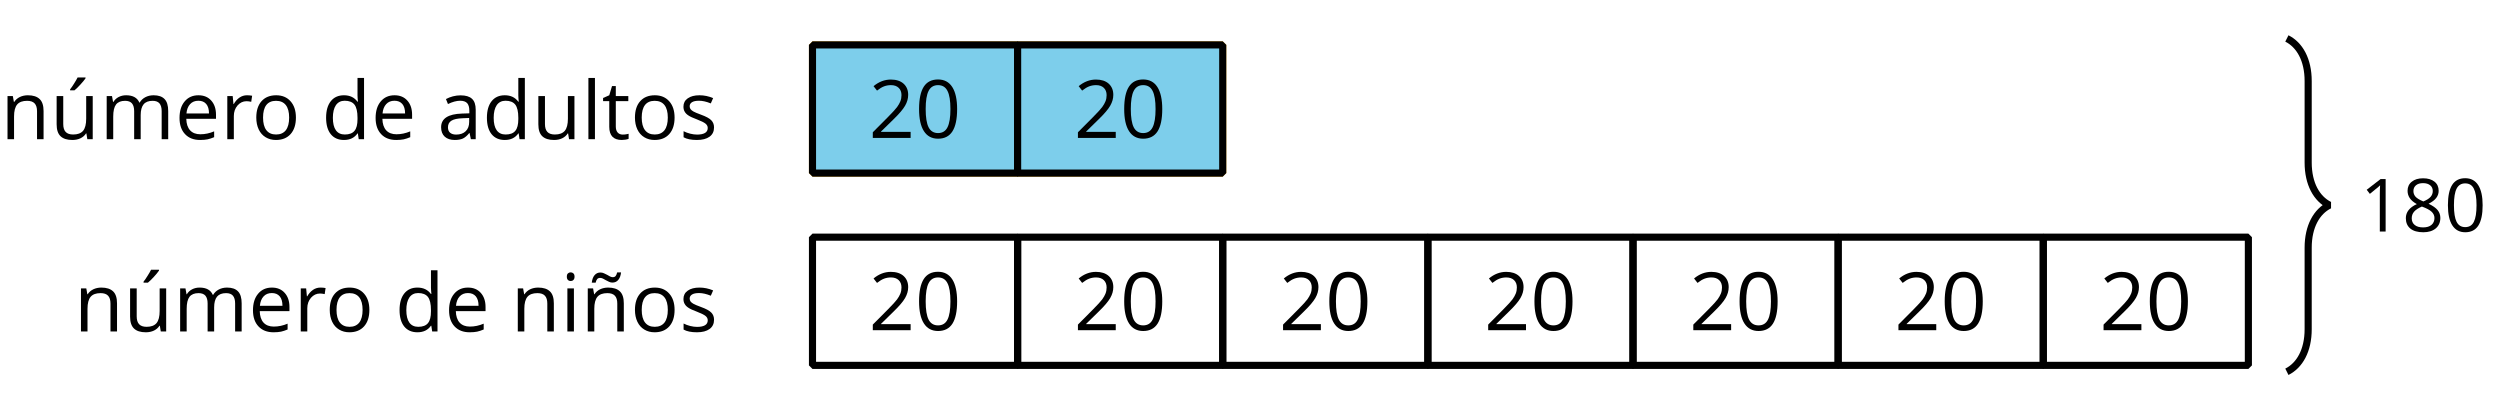 <?xml version='1.0' encoding='UTF-8'?>
<!-- This file was generated by dvisvgm 2.1.3 -->
<svg height='57.599pt' version='1.1' viewBox='-72 -72 351 57.599' width='351pt' xmlns='http://www.w3.org/2000/svg' xmlns:xlink='http://www.w3.org/1999/xlink'>
<defs>
<clipPath id='clip1'>
<path d='M-72 -14.402V-72H279.004V-14.402ZM279.004 -72'/>
</clipPath>
<path d='M5.389 -3.695C5.389 -4.925 5.183 -5.863 4.769 -6.514C4.351 -7.164 3.746 -7.487 2.944 -7.487C2.122 -7.487 1.512 -7.174 1.114 -6.554S0.514 -4.981 0.514 -3.695C0.514 -2.45 0.721 -1.507 1.134 -0.867C1.548 -0.222 2.153 0.101 2.944 0.101C3.771 0.101 4.386 -0.212 4.789 -0.842C5.188 -1.472 5.389 -2.42 5.389 -3.695ZM1.361 -3.695C1.361 -4.769 1.487 -5.546 1.739 -6.03C1.991 -6.519 2.395 -6.761 2.944 -6.761C3.504 -6.761 3.907 -6.514 4.154 -6.019C4.406 -5.53 4.532 -4.754 4.532 -3.695S4.406 -1.86 4.154 -1.361C3.907 -0.867 3.504 -0.62 2.944 -0.62C2.395 -0.62 1.991 -0.867 1.739 -1.351C1.487 -1.845 1.361 -2.622 1.361 -3.695Z' id='g1-16'/>
<path d='M3.605 0V-7.371H2.899L0.948 -5.863L1.391 -5.288C2.102 -5.868 2.506 -6.196 2.591 -6.272S2.758 -6.423 2.828 -6.493C2.803 -6.105 2.788 -5.692 2.788 -5.253V0H3.605Z' id='g1-17'/>
<path d='M5.349 0V-0.776H1.558V-0.817L3.171 -2.395C3.892 -3.095 4.381 -3.67 4.643 -4.129S5.036 -5.046 5.036 -5.515C5.036 -6.115 4.84 -6.589 4.447 -6.947C4.053 -7.3 3.509 -7.476 2.818 -7.476C2.017 -7.476 1.281 -7.194 0.6 -6.629L1.044 -6.06C1.381 -6.327 1.684 -6.508 1.956 -6.609C2.233 -6.71 2.521 -6.761 2.828 -6.761C3.252 -6.761 3.584 -6.645 3.821 -6.413C4.058 -6.186 4.179 -5.873 4.179 -5.48C4.179 -5.203 4.134 -4.941 4.038 -4.699S3.801 -4.21 3.615 -3.952S3.035 -3.272 2.445 -2.672L0.504 -0.721V0H5.349Z' id='g1-18'/>
<path d='M2.944 -7.476C2.284 -7.476 1.754 -7.32 1.361 -6.998C0.963 -6.685 0.766 -6.256 0.766 -5.722C0.766 -5.344 0.867 -5.006 1.069 -4.699C1.27 -4.396 1.603 -4.114 2.067 -3.852C1.039 -3.383 0.524 -2.722 0.524 -1.88C0.524 -1.25 0.736 -0.761 1.16 -0.413C1.583 -0.071 2.188 0.101 2.974 0.101C3.716 0.101 4.3 -0.081 4.729 -0.444C5.157 -0.812 5.369 -1.301 5.369 -1.911C5.369 -2.324 5.243 -2.687 4.991 -3.005C4.739 -3.317 4.315 -3.615 3.716 -3.902C4.21 -4.149 4.568 -4.421 4.794 -4.719S5.132 -5.349 5.132 -5.712C5.132 -6.261 4.936 -6.695 4.542 -7.008S3.615 -7.476 2.944 -7.476ZM1.351 -1.86C1.351 -2.223 1.462 -2.536 1.689 -2.793C1.916 -3.055 2.279 -3.292 2.778 -3.509C3.428 -3.272 3.887 -3.025 4.149 -2.773C4.411 -2.516 4.542 -2.228 4.542 -1.901C4.542 -1.492 4.401 -1.17 4.124 -0.933S3.453 -0.58 2.954 -0.58C2.445 -0.58 2.052 -0.691 1.775 -0.918C1.492 -1.144 1.351 -1.457 1.351 -1.86ZM2.934 -6.796C3.363 -6.796 3.695 -6.695 3.942 -6.493C4.184 -6.297 4.305 -6.025 4.305 -5.687C4.305 -5.379 4.205 -5.107 4.003 -4.875C3.806 -4.643 3.463 -4.426 2.985 -4.225C2.45 -4.447 2.082 -4.668 1.885 -4.89S1.588 -5.379 1.588 -5.687C1.588 -6.025 1.709 -6.292 1.946 -6.493S2.516 -6.796 2.934 -6.796Z' id='g1-24'/>
<path d='M4.285 0H4.905V-3.771C4.905 -4.416 4.749 -4.885 4.426 -5.178C4.114 -5.47 3.625 -5.616 2.964 -5.616C2.637 -5.616 2.314 -5.576 1.986 -5.49C1.664 -5.404 1.366 -5.288 1.094 -5.142L1.351 -4.502C1.931 -4.784 2.455 -4.925 2.914 -4.925C3.322 -4.925 3.62 -4.82 3.811 -4.618C3.993 -4.406 4.089 -4.089 4.089 -3.655V-3.312L3.151 -3.282C1.366 -3.227 0.474 -2.642 0.474 -1.528C0.474 -1.008 0.63 -0.605 0.938 -0.323C1.25 -0.04 1.679 0.101 2.228 0.101C2.637 0.101 2.979 0.04 3.257 -0.081C3.529 -0.207 3.801 -0.439 4.079 -0.786H4.119L4.285 0ZM2.395 -0.59C2.067 -0.59 1.81 -0.671 1.623 -0.827C1.442 -0.983 1.351 -1.215 1.351 -1.517C1.351 -1.906 1.497 -2.188 1.795 -2.369C2.087 -2.556 2.566 -2.657 3.232 -2.682L4.068 -2.717V-2.218C4.068 -1.704 3.922 -1.306 3.62 -1.018C3.327 -0.731 2.914 -0.59 2.395 -0.59Z' id='g1-65'/>
<path d='M4.648 -0.741L4.759 0H5.44V-7.844H4.603V-5.596L4.623 -5.208L4.658 -4.81H4.593C4.194 -5.354 3.62 -5.626 2.869 -5.626C2.148 -5.626 1.588 -5.374 1.185 -4.87S0.58 -3.66 0.58 -2.748S0.781 -1.134 1.18 -0.64C1.583 -0.146 2.148 0.101 2.869 0.101C3.64 0.101 4.215 -0.181 4.603 -0.741H4.648ZM2.974 -0.6C2.475 -0.6 2.092 -0.781 1.835 -1.139S1.447 -2.032 1.447 -2.737C1.447 -3.433 1.578 -3.973 1.835 -4.356C2.097 -4.734 2.475 -4.925 2.964 -4.925C3.534 -4.925 3.952 -4.759 4.215 -4.426C4.472 -4.089 4.603 -3.529 4.603 -2.748V-2.571C4.603 -1.88 4.477 -1.376 4.215 -1.069C3.963 -0.756 3.544 -0.6 2.974 -0.6Z' id='g1-68'/>
<path d='M3.221 0.101C3.595 0.101 3.912 0.071 4.174 0.02C4.442 -0.04 4.719 -0.131 5.016 -0.257V-1.003C4.436 -0.756 3.847 -0.63 3.252 -0.63C2.687 -0.63 2.248 -0.797 1.936 -1.134C1.628 -1.472 1.462 -1.961 1.447 -2.611H5.253V-3.141C5.253 -3.887 5.052 -4.487 4.648 -4.941C4.245 -5.399 3.695 -5.626 3.005 -5.626C2.264 -5.626 1.679 -5.364 1.24 -4.84C0.797 -4.315 0.58 -3.61 0.58 -2.717C0.58 -1.835 0.817 -1.144 1.291 -0.645C1.759 -0.146 2.405 0.101 3.221 0.101ZM2.995 -4.925C3.433 -4.925 3.766 -4.784 4.003 -4.507C4.24 -4.225 4.356 -3.821 4.356 -3.292H1.467C1.512 -3.801 1.669 -4.205 1.936 -4.492C2.198 -4.779 2.551 -4.925 2.995 -4.925Z' id='g1-69'/>
<path d='M1.724 0V-5.525H0.887V0H1.724ZM0.817 -7.023C0.817 -6.836 0.862 -6.695 0.958 -6.604C1.054 -6.508 1.17 -6.463 1.311 -6.463C1.447 -6.463 1.563 -6.508 1.659 -6.604C1.754 -6.695 1.805 -6.836 1.805 -7.023S1.754 -7.35 1.659 -7.441S1.447 -7.577 1.311 -7.577C1.17 -7.577 1.054 -7.532 0.958 -7.441C0.862 -7.355 0.817 -7.214 0.817 -7.023Z' id='g1-73'/>
<path d='M1.724 0V-7.844H0.887V0H1.724Z' id='g1-76'/>
<path d='M7.93 0H8.767V-3.605C8.767 -4.31 8.611 -4.825 8.298 -5.142C7.991 -5.465 7.522 -5.626 6.897 -5.626C6.498 -5.626 6.14 -5.541 5.828 -5.374S5.278 -4.976 5.112 -4.689H5.072C4.804 -5.314 4.24 -5.626 3.378 -5.626C3.02 -5.626 2.702 -5.551 2.41 -5.399C2.127 -5.248 1.901 -5.036 1.744 -4.769H1.704L1.568 -5.525H0.887V0H1.724V-2.899C1.724 -3.615 1.845 -4.129 2.087 -4.447C2.334 -4.759 2.717 -4.915 3.242 -4.915C3.64 -4.915 3.937 -4.804 4.124 -4.588C4.31 -4.366 4.406 -4.033 4.406 -3.595V0H5.243V-3.085C5.243 -3.705 5.369 -4.169 5.616 -4.467S6.251 -4.915 6.771 -4.915C7.169 -4.915 7.461 -4.804 7.648 -4.588C7.834 -4.366 7.93 -4.033 7.93 -3.595V0Z' id='g1-77'/>
<path d='M4.668 0H5.505V-3.605C5.505 -4.31 5.339 -4.825 5.001 -5.142C4.663 -5.465 4.164 -5.626 3.499 -5.626C3.121 -5.626 2.773 -5.551 2.465 -5.404C2.158 -5.253 1.916 -5.041 1.744 -4.769H1.704L1.568 -5.525H0.887V0H1.724V-2.899C1.724 -3.62 1.86 -4.134 2.127 -4.447S2.818 -4.915 3.398 -4.915C3.837 -4.915 4.154 -4.804 4.361 -4.583S4.668 -4.023 4.668 -3.574V0Z' id='g1-78'/>
<path d='M5.657 -2.768C5.657 -3.645 5.43 -4.341 4.971 -4.855C4.517 -5.369 3.902 -5.626 3.131 -5.626C2.329 -5.626 1.704 -5.374 1.255 -4.87C0.807 -4.371 0.58 -3.67 0.58 -2.768C0.58 -2.188 0.686 -1.679 0.892 -1.245S1.396 -0.479 1.78 -0.247S2.601 0.101 3.095 0.101C3.897 0.101 4.522 -0.151 4.976 -0.655C5.43 -1.165 5.657 -1.865 5.657 -2.768ZM1.447 -2.768C1.447 -3.479 1.588 -4.018 1.865 -4.376S2.556 -4.915 3.106 -4.915C3.66 -4.915 4.079 -4.734 4.366 -4.366C4.648 -4.003 4.789 -3.469 4.789 -2.768C4.789 -2.057 4.648 -1.523 4.366 -1.149C4.079 -0.786 3.665 -0.6 3.116 -0.6S2.153 -0.786 1.87 -1.154S1.447 -2.062 1.447 -2.768Z' id='g1-79'/>
<path d='M3.408 -5.626C3.06 -5.626 2.743 -5.53 2.455 -5.334S1.921 -4.86 1.714 -4.502H1.674L1.578 -5.525H0.887V0H1.724V-2.964C1.724 -3.504 1.885 -3.958 2.198 -4.321C2.521 -4.684 2.899 -4.865 3.348 -4.865C3.524 -4.865 3.726 -4.84 3.952 -4.789L4.068 -5.566C3.872 -5.606 3.655 -5.626 3.408 -5.626Z' id='g1-82'/>
<path d='M4.452 -1.507C4.452 -1.875 4.336 -2.178 4.104 -2.42C3.877 -2.662 3.433 -2.904 2.778 -3.141C2.299 -3.317 1.976 -3.453 1.81 -3.549S1.523 -3.741 1.442 -3.847C1.371 -3.952 1.331 -4.079 1.331 -4.225C1.331 -4.442 1.432 -4.613 1.633 -4.739S2.133 -4.925 2.531 -4.925C2.979 -4.925 3.484 -4.81 4.038 -4.583L4.336 -5.263C3.766 -5.505 3.186 -5.626 2.591 -5.626C1.951 -5.626 1.452 -5.495 1.084 -5.233C0.716 -4.976 0.534 -4.618 0.534 -4.169C0.534 -3.917 0.585 -3.7 0.696 -3.519C0.797 -3.337 0.958 -3.176 1.18 -3.035C1.391 -2.889 1.759 -2.722 2.274 -2.531C2.813 -2.324 3.176 -2.143 3.368 -1.986C3.549 -1.835 3.645 -1.654 3.645 -1.437C3.645 -1.149 3.529 -0.938 3.292 -0.797C3.055 -0.66 2.722 -0.59 2.284 -0.59C2.001 -0.59 1.709 -0.63 1.402 -0.706C1.099 -0.781 0.817 -0.887 0.55 -1.023V-0.247C0.958 -0.015 1.533 0.101 2.264 0.101C2.954 0.101 3.494 -0.04 3.877 -0.318S4.452 -0.993 4.452 -1.507Z' id='g1-83'/>
<path d='M2.672 -0.59C2.395 -0.59 2.178 -0.681 2.022 -0.857S1.785 -1.291 1.785 -1.623V-4.875H3.388V-5.525H1.785V-6.806H1.301L0.948 -5.626L0.156 -5.278V-4.875H0.948V-1.588C0.948 -0.464 1.482 0.101 2.551 0.101C2.692 0.101 2.853 0.086 3.025 0.06C3.206 0.03 3.337 -0.005 3.428 -0.05V-0.691C3.348 -0.665 3.237 -0.645 3.1 -0.625C2.964 -0.6 2.818 -0.59 2.672 -0.59Z' id='g1-84'/>
<path d='M1.674 -5.525H0.827V-1.911C0.827 -1.21 0.993 -0.696 1.331 -0.378C1.664 -0.06 2.168 0.101 2.838 0.101C3.227 0.101 3.574 0.03 3.882 -0.116C4.184 -0.262 4.421 -0.469 4.593 -0.741H4.638L4.759 0H5.45V-5.525H4.613V-2.622C4.613 -1.906 4.477 -1.391 4.215 -1.074C3.942 -0.756 3.524 -0.6 2.944 -0.6C2.506 -0.6 2.188 -0.711 1.981 -0.933S1.674 -1.492 1.674 -1.941V-5.525Z' id='g1-85'/>
<path d='M4.668 0H5.505V-3.605C5.505 -4.31 5.339 -4.825 5.001 -5.142C4.663 -5.465 4.164 -5.626 3.499 -5.626C3.121 -5.626 2.773 -5.551 2.465 -5.404C2.158 -5.253 1.916 -5.041 1.744 -4.769H1.704L1.568 -5.525H0.887V0H1.724V-2.899C1.724 -3.62 1.86 -4.134 2.127 -4.447S2.818 -4.915 3.398 -4.915C3.837 -4.915 4.154 -4.804 4.361 -4.583S4.668 -4.023 4.668 -3.574V0ZM4.043 -6.267C4.361 -6.267 4.613 -6.382 4.799 -6.614C4.991 -6.841 5.107 -7.159 5.152 -7.567H4.653C4.603 -7.361 4.537 -7.204 4.457 -7.108C4.376 -7.008 4.255 -6.957 4.089 -6.957C3.983 -6.957 3.867 -6.987 3.746 -7.048C3.625 -7.113 3.499 -7.179 3.368 -7.26C3.237 -7.33 3.1 -7.401 2.954 -7.461C2.808 -7.527 2.662 -7.557 2.506 -7.557C2.198 -7.557 1.951 -7.441 1.754 -7.209C1.563 -6.982 1.447 -6.665 1.402 -6.256H1.896C1.941 -6.463 2.006 -6.614 2.097 -6.715C2.178 -6.816 2.309 -6.866 2.475 -6.866C2.591 -6.866 2.707 -6.836 2.833 -6.776C2.954 -6.71 3.08 -6.645 3.216 -6.564C3.348 -6.493 3.484 -6.423 3.62 -6.362C3.756 -6.297 3.897 -6.267 4.043 -6.267Z' id='g1-176'/>
<path d='M1.674 -5.525H0.827V-1.911C0.827 -1.21 0.993 -0.696 1.331 -0.378C1.664 -0.06 2.168 0.101 2.838 0.101C3.227 0.101 3.574 0.03 3.882 -0.116C4.184 -0.262 4.421 -0.469 4.593 -0.741H4.638L4.759 0H5.45V-5.525H4.613V-2.622C4.613 -1.906 4.477 -1.391 4.215 -1.074C3.942 -0.756 3.524 -0.6 2.944 -0.6C2.506 -0.6 2.188 -0.711 1.981 -0.933S1.674 -1.492 1.674 -1.941V-5.525ZM2.551 -6.382V-6.256H3.111C3.327 -6.433 3.579 -6.68 3.872 -6.998S4.386 -7.587 4.532 -7.804V-7.91H3.514C3.408 -7.693 3.262 -7.436 3.07 -7.139C2.889 -6.841 2.712 -6.589 2.551 -6.382Z' id='g1-185'/>
<use id='g6-16' transform='scale(1.096)' xlink:href='#g1-16'/>
<use id='g6-18' transform='scale(1.096)' xlink:href='#g1-18'/>
<use id='g6-65' transform='scale(1.096)' xlink:href='#g1-65'/>
<use id='g6-68' transform='scale(1.096)' xlink:href='#g1-68'/>
<use id='g6-69' transform='scale(1.096)' xlink:href='#g1-69'/>
<use id='g6-73' transform='scale(1.096)' xlink:href='#g1-73'/>
<use id='g6-76' transform='scale(1.096)' xlink:href='#g1-76'/>
<use id='g6-77' transform='scale(1.096)' xlink:href='#g1-77'/>
<use id='g6-78' transform='scale(1.096)' xlink:href='#g1-78'/>
<use id='g6-79' transform='scale(1.096)' xlink:href='#g1-79'/>
<use id='g6-82' transform='scale(1.096)' xlink:href='#g1-82'/>
<use id='g6-83' transform='scale(1.096)' xlink:href='#g1-83'/>
<use id='g6-84' transform='scale(1.096)' xlink:href='#g1-84'/>
<use id='g6-85' transform='scale(1.096)' xlink:href='#g1-85'/>
<use id='g6-176' transform='scale(1.096)' xlink:href='#g1-176'/>
<use id='g6-185' transform='scale(1.096)' xlink:href='#g1-185'/>
</defs>
<g id='page1'>
<path clip-path='url(#clip1)' d='M42.074 -47.699V-65.699H99.672V-47.699Z' fill='#ffb81c'/>
<path clip-path='url(#clip1)' d='M42.074 -47.699V-65.699H99.672V-47.699Z' fill='none' stroke='#ffb81c' stroke-linejoin='bevel' stroke-miterlimit='10.037' stroke-width='1'/>
<path clip-path='url(#clip1)' d='M42.074 -47.699V-65.699H70.875V-47.699Z' fill='#7dceeb'/>
<path clip-path='url(#clip1)' d='M42.074 -47.699V-65.699H70.875V-47.699Z' fill='none' stroke='#000000' stroke-linejoin='bevel' stroke-miterlimit='10.037' stroke-width='1'/>
<g transform='matrix(1 0 0 1 7.915 -9.437)'>
<use x='42.074' xlink:href='#g6-18' y='-43.2'/>
<use x='48.559' xlink:href='#g6-16' y='-43.2'/>
</g>
<path clip-path='url(#clip1)' d='M70.875 -47.699V-65.699H99.672V-47.699Z' fill='#7dceeb'/>
<path clip-path='url(#clip1)' d='M70.875 -47.699V-65.699H99.672V-47.699Z' fill='none' stroke='#000000' stroke-linejoin='bevel' stroke-miterlimit='10.037' stroke-width='1'/>
<g transform='matrix(1 0 0 1 36.715 -9.437)'>
<use x='42.074' xlink:href='#g6-18' y='-43.2'/>
<use x='48.559' xlink:href='#g6-16' y='-43.2'/>
</g>
<g transform='matrix(1 0 0 1 -113.991 -9.258)'>
<use x='42.074' xlink:href='#g6-78' y='-43.2'/>
<use x='49.036' xlink:href='#g6-185' y='-43.2'/>
<use x='55.998' xlink:href='#g6-77' y='-43.2'/>
<use x='66.56' xlink:href='#g6-69' y='-43.2'/>
<use x='72.932' xlink:href='#g6-82' y='-43.2'/>
<use x='77.338' xlink:href='#g6-79' y='-43.2'/>
<use x='87.14' xlink:href='#g6-68' y='-43.2'/>
<use x='94.091' xlink:href='#g6-69' y='-43.2'/>
<use x='103.404' xlink:href='#g6-65' y='-43.2'/>
<use x='109.718' xlink:href='#g6-68' y='-43.2'/>
<use x='116.669' xlink:href='#g6-85' y='-43.2'/>
<use x='123.631' xlink:href='#g6-76' y='-43.2'/>
<use x='126.493' xlink:href='#g6-84' y='-43.2'/>
<use x='130.502' xlink:href='#g6-79' y='-43.2'/>
<use x='137.362' xlink:href='#g6-83' y='-43.2'/>
</g>
<path clip-path='url(#clip1)' d='M42.074 -38.699V-20.699H70.875V-38.699Z' fill='none' stroke='#000000' stroke-linejoin='bevel' stroke-miterlimit='10.037' stroke-width='1'/>
<g transform='matrix(1 0 0 1 7.915 17.563)'>
<use x='42.074' xlink:href='#g6-18' y='-43.2'/>
<use x='48.559' xlink:href='#g6-16' y='-43.2'/>
</g>
<path clip-path='url(#clip1)' d='M70.875 -38.699V-20.699H99.672V-38.699Z' fill='none' stroke='#000000' stroke-linejoin='bevel' stroke-miterlimit='10.037' stroke-width='1'/>
<g transform='matrix(1 0 0 1 36.715 17.563)'>
<use x='42.074' xlink:href='#g6-18' y='-43.2'/>
<use x='48.559' xlink:href='#g6-16' y='-43.2'/>
</g>
<path clip-path='url(#clip1)' d='M99.672 -38.699V-20.699H128.473V-38.699Z' fill='none' stroke='#000000' stroke-linejoin='bevel' stroke-miterlimit='10.037' stroke-width='1'/>
<g transform='matrix(1 0 0 1 65.515 17.563)'>
<use x='42.074' xlink:href='#g6-18' y='-43.2'/>
<use x='48.559' xlink:href='#g6-16' y='-43.2'/>
</g>
<path clip-path='url(#clip1)' d='M128.473 -38.699V-20.699H157.274V-38.699Z' fill='none' stroke='#000000' stroke-linejoin='bevel' stroke-miterlimit='10.037' stroke-width='1'/>
<g transform='matrix(1 0 0 1 94.314 17.563)'>
<use x='42.074' xlink:href='#g6-18' y='-43.2'/>
<use x='48.559' xlink:href='#g6-16' y='-43.2'/>
</g>
<path clip-path='url(#clip1)' d='M157.274 -38.699V-20.699H186.074V-38.699Z' fill='none' stroke='#000000' stroke-linejoin='bevel' stroke-miterlimit='10.037' stroke-width='1'/>
<g transform='matrix(1 0 0 1 123.114 17.563)'>
<use x='42.074' xlink:href='#g6-18' y='-43.2'/>
<use x='48.559' xlink:href='#g6-16' y='-43.2'/>
</g>
<path clip-path='url(#clip1)' d='M186.074 -38.699V-20.699H214.875V-38.699Z' fill='none' stroke='#000000' stroke-linejoin='bevel' stroke-miterlimit='10.037' stroke-width='1'/>
<g transform='matrix(1 0 0 1 151.914 17.563)'>
<use x='42.074' xlink:href='#g6-18' y='-43.2'/>
<use x='48.559' xlink:href='#g6-16' y='-43.2'/>
</g>
<path clip-path='url(#clip1)' d='M214.875 -38.699V-20.699H243.672V-38.699Z' fill='none' stroke='#000000' stroke-linejoin='bevel' stroke-miterlimit='10.037' stroke-width='1'/>
<g transform='matrix(1 0 0 1 180.714 17.563)'>
<use x='42.074' xlink:href='#g6-18' y='-43.2'/>
<use x='48.559' xlink:href='#g6-16' y='-43.2'/>
</g>
<g transform='matrix(1 0 0 1 -103.678 17.742)'>
<use x='42.074' xlink:href='#g6-78' y='-43.2'/>
<use x='49.036' xlink:href='#g6-185' y='-43.2'/>
<use x='55.998' xlink:href='#g6-77' y='-43.2'/>
<use x='66.56' xlink:href='#g6-69' y='-43.2'/>
<use x='72.932' xlink:href='#g6-82' y='-43.2'/>
<use x='77.338' xlink:href='#g6-79' y='-43.2'/>
<use x='87.14' xlink:href='#g6-68' y='-43.2'/>
<use x='94.091' xlink:href='#g6-69' y='-43.2'/>
<use x='103.404' xlink:href='#g6-78' y='-43.2'/>
<use x='110.366' xlink:href='#g6-73' y='-43.2'/>
<use x='113.228' xlink:href='#g6-176' y='-43.2'/>
<use x='120.19' xlink:href='#g6-79' y='-43.2'/>
<use x='127.05' xlink:href='#g6-83' y='-43.2'/>
</g>
<path clip-path='url(#clip1)' d='M249.078 -66.602C250.871 -65.703 252.067 -63.613 252.067 -60.621V-49.18C252.067 -46.188 253.262 -44.098 255.055 -43.199C253.262 -42.305 252.067 -40.211 252.067 -37.223V-25.777C252.067 -22.789 250.871 -20.695 249.078 -19.801' fill='none' stroke='#000000' stroke-linejoin='bevel' stroke-miterlimit='10.037' stroke-width='1'/>
<g transform='matrix(1 0 0 1 217.264 3.708)'>
<use x='42.074' xlink:href='#g1-17' y='-43.2'/>
<use x='47.992' xlink:href='#g1-24' y='-43.2'/>
<use x='53.909' xlink:href='#g1-16' y='-43.2'/>
</g>
</g>
</svg>
